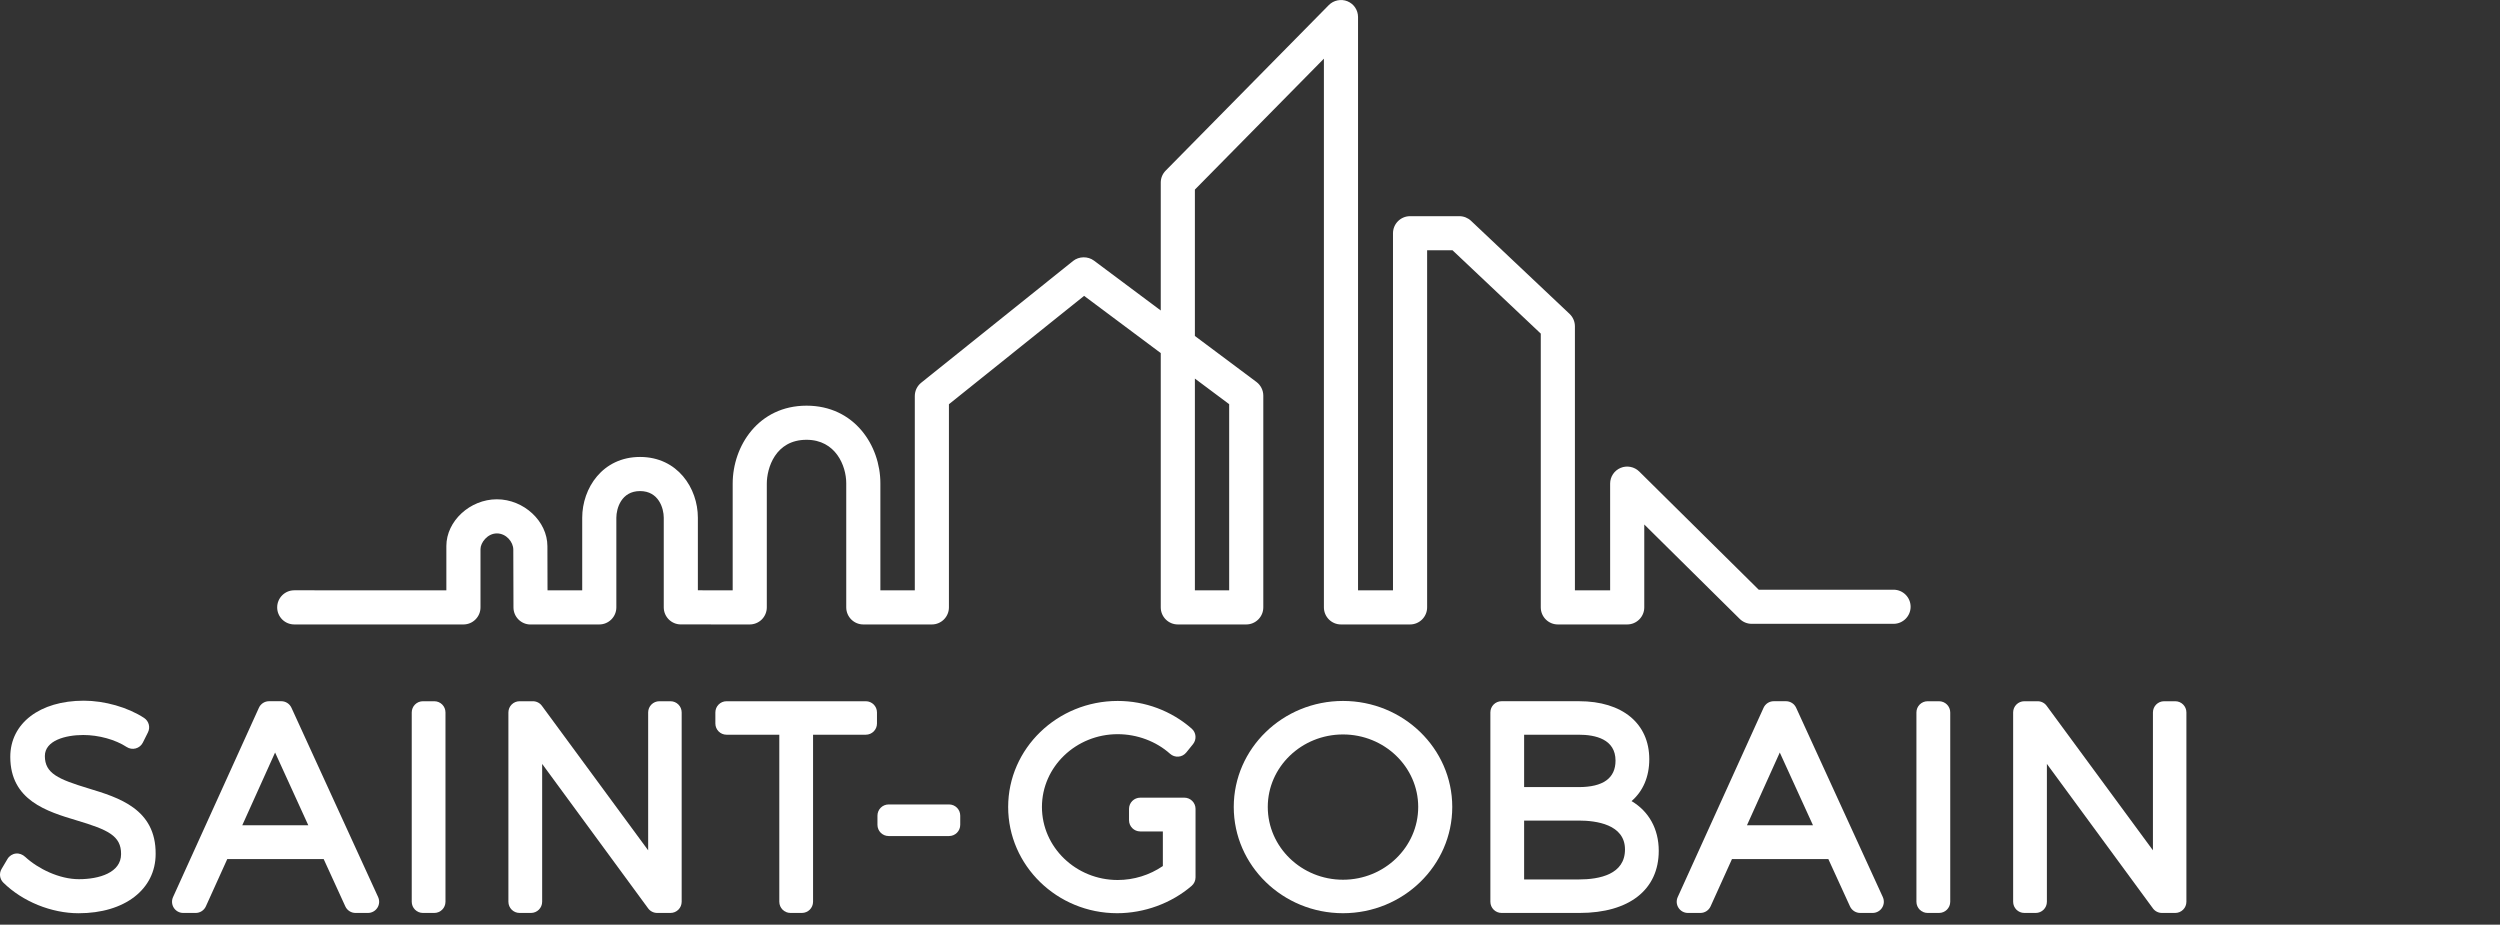 <svg width="219" height="81" viewBox="0 0 219 81" fill="none" xmlns="http://www.w3.org/2000/svg">
<rect x="0" y="0" width="219" height="81" fill="#333333" stroke="none"/>
<path d="M7.751 69.064C5.094 68.259 3.93 67.748 3.93 66.228C3.93 64.868 5.741 64.386 7.292 64.386C8.649 64.386 10.107 64.789 11.098 65.438C11.332 65.59 11.621 65.636 11.89 65.562C12.159 65.49 12.386 65.303 12.512 65.054L12.963 64.151C13.184 63.706 13.039 63.165 12.622 62.891C11.195 61.959 9.17 61.381 7.338 61.381C3.489 61.381 0.901 63.358 0.901 66.3C0.901 70.123 4.13 71.089 6.721 71.868C9.435 72.681 10.621 73.204 10.606 74.819C10.606 76.441 8.698 77.017 6.912 77.017C5.201 77.017 3.339 76.107 2.208 75.063C1.982 74.855 1.691 74.736 1.389 74.77C1.086 74.804 0.815 74.979 0.658 75.242L0.138 76.121C-0.093 76.508 -0.029 77.002 0.292 77.319C1.97 78.972 4.497 80 6.888 80C10.923 80 13.634 77.906 13.634 74.803C13.665 70.859 10.385 69.864 7.751 69.064Z" fill="white"/>
<path d="M25.531 61.999C25.371 61.65 25.023 61.426 24.639 61.426H23.572C23.187 61.426 22.838 61.65 22.68 62.002L15.158 78.587C15.02 78.892 15.046 79.243 15.225 79.524C15.407 79.806 15.716 79.974 16.05 79.974H17.14C17.526 79.974 17.876 79.748 18.034 79.397L19.91 75.252H28.353L30.25 79.401C30.41 79.75 30.759 79.974 31.141 79.974H32.233C32.568 79.974 32.877 79.803 33.058 79.523C33.239 79.243 33.263 78.891 33.124 78.584L25.531 61.999ZM21.223 72.293L24.098 65.92L27.006 72.293H21.223Z" fill="white"/>
<path d="M38.044 61.428H37.049C36.508 61.428 36.068 61.867 36.068 62.408V78.994C36.068 79.536 36.508 79.974 37.049 79.974H38.044C38.585 79.974 39.024 79.536 39.024 78.994V62.408C39.024 61.867 38.585 61.428 38.044 61.428Z" fill="white"/>
<path d="M58.734 61.428H57.761C57.217 61.428 56.779 61.867 56.779 62.408V74.488L47.469 61.827C47.284 61.574 46.991 61.428 46.679 61.428H45.516C44.974 61.428 44.536 61.867 44.536 62.408V78.994C44.536 79.536 44.974 79.974 45.516 79.974H46.512C47.054 79.974 47.493 79.536 47.493 78.994V66.919L56.779 79.576C56.963 79.826 57.258 79.974 57.571 79.974H58.734C59.275 79.974 59.714 79.536 59.714 78.994V62.408C59.714 61.867 59.275 61.428 58.734 61.428Z" fill="white"/>
<path d="M75.843 61.428H63.645C63.104 61.428 62.666 61.867 62.666 62.408V63.382C62.666 63.922 63.104 64.361 63.645 64.361H68.267V78.994C68.267 79.536 68.706 79.974 69.247 79.974H70.241C70.785 79.974 71.224 79.536 71.224 78.994V64.361H75.843C76.386 64.361 76.823 63.922 76.823 63.382V62.408C76.823 61.867 76.386 61.428 75.843 61.428Z" fill="white"/>
<path d="M83.138 70.469H77.846C77.305 70.469 76.865 70.907 76.865 71.45V72.257C76.865 72.799 77.305 73.237 77.846 73.237H83.138C83.679 73.237 84.117 72.799 84.117 72.257V71.45C84.117 70.907 83.679 70.469 83.138 70.469Z" fill="white"/>
<path d="M103.747 69.875H102.844C102.84 69.875 102.834 69.876 102.828 69.876H99.884C99.342 69.876 98.902 70.316 98.902 70.856V71.853C98.902 72.394 99.342 72.834 99.884 72.834H101.866V75.865C100.71 76.657 99.322 77.088 97.91 77.088C94.251 77.088 91.274 74.219 91.274 70.691C91.274 67.174 94.251 64.314 97.91 64.314C99.609 64.314 101.281 64.94 102.499 66.033C102.699 66.212 102.965 66.303 103.233 66.281C103.502 66.26 103.748 66.128 103.917 65.919L104.511 65.184C104.839 64.773 104.79 64.175 104.393 63.829C102.611 62.267 100.307 61.403 97.91 61.403C92.62 61.403 88.315 65.568 88.315 70.691C88.315 75.824 92.598 79.997 97.862 79.997C100.243 79.997 102.619 79.125 104.388 77.602C104.603 77.417 104.729 77.145 104.729 76.858V70.855C104.729 70.316 104.288 69.875 103.747 69.875Z" fill="white"/>
<path d="M117.647 61.403C112.37 61.403 108.077 65.568 108.077 70.689C108.077 75.824 112.37 79.997 117.647 79.997C122.923 79.997 127.218 75.824 127.218 70.689C127.218 65.568 122.923 61.403 117.647 61.403ZM117.647 77.064C114.012 77.064 111.057 74.204 111.057 70.689C111.057 67.186 114.012 64.338 117.647 64.338C121.279 64.338 124.235 67.186 124.235 70.689C124.235 74.204 121.279 77.064 117.647 77.064Z" fill="white"/>
<path d="M142.924 70.175C143.923 69.316 144.477 68.051 144.477 66.511C144.477 63.375 142.119 61.426 138.323 61.426H131.536C130.996 61.426 130.557 61.866 130.557 62.407V78.994C130.557 79.534 130.996 79.974 131.536 79.974H138.371C142.715 79.974 145.306 77.94 145.306 74.534C145.306 72.607 144.435 71.074 142.924 70.175ZM138.299 68.949H133.513V64.361H138.299C139.767 64.361 141.52 64.754 141.52 66.631C141.52 68.169 140.436 68.949 138.299 68.949ZM133.513 71.882H138.299C139.812 71.882 142.349 72.211 142.349 74.413C142.349 76.585 140.148 77.04 138.299 77.04H133.513V71.882Z" fill="white"/>
<path d="M157.342 61.999C157.182 61.65 156.834 61.426 156.45 61.426H155.383C154.996 61.426 154.648 61.65 154.488 62.002L146.967 78.587C146.83 78.892 146.855 79.243 147.037 79.524C147.218 79.806 147.527 79.974 147.862 79.974H148.953C149.339 79.974 149.688 79.748 149.847 79.397L151.722 75.252H160.162L162.06 79.401C162.22 79.75 162.57 79.974 162.952 79.974H164.043C164.376 79.974 164.689 79.803 164.868 79.523C165.049 79.243 165.074 78.891 164.935 78.584L157.342 61.999ZM153.034 72.293L155.909 65.92L158.817 72.293H153.034Z" fill="white"/>
<path d="M169.858 61.428H168.861C168.32 61.428 167.879 61.867 167.879 62.408V78.994C167.879 79.536 168.32 79.974 168.861 79.974H169.858C170.399 79.974 170.841 79.536 170.841 78.994V62.408C170.841 61.867 170.399 61.428 169.858 61.428Z" fill="white"/>
<path d="M190.55 61.428H189.576C189.035 61.428 188.597 61.867 188.597 62.408V74.488L179.286 61.827C179.102 61.574 178.808 61.428 178.495 61.428H177.333C176.79 61.428 176.351 61.867 176.351 62.408V78.994C176.351 79.536 176.79 79.974 177.333 79.974H178.329C178.87 79.974 179.308 79.536 179.308 78.994V66.919L188.597 79.576C188.781 79.826 189.074 79.974 189.386 79.974H190.55C191.091 79.974 191.529 79.536 191.529 78.994V62.408C191.529 61.867 191.091 61.428 190.55 61.428Z" fill="white"/>
<path d="M107.675 35.406V51.712H104.672V33.163L107.675 35.406ZM165.875 51.658H154.065L153.981 51.576L143.594 41.302C143.171 40.884 142.52 40.755 141.968 40.986C141.409 41.219 141.048 41.76 141.048 42.365V51.712H137.962V28.581C137.962 28.172 137.79 27.776 137.493 27.495L128.863 19.345C128.585 19.082 128.219 18.937 127.836 18.937H123.522C122.697 18.937 122.026 19.608 122.026 20.431V51.712H118.964V1.493C118.964 0.884 118.6 0.341 118.036 0.111C117.483 -0.116 116.82 0.021 116.405 0.444L102.113 14.947C101.835 15.228 101.682 15.601 101.682 15.996V27.199L95.83 22.829C95.298 22.433 94.518 22.447 94.001 22.861L80.696 33.527C80.34 33.813 80.137 34.239 80.137 34.694V51.712H77.121V42.332C77.121 39.038 74.853 35.537 70.652 35.537C66.45 35.537 64.183 39.055 64.183 42.365V51.712L61.133 51.71V45.347C61.133 42.768 59.358 40.029 56.068 40.029C52.777 40.029 51.002 42.771 51.002 45.353V51.713L47.964 51.715L47.962 51.432C47.958 50.15 47.953 48.508 47.953 47.849C47.953 45.658 45.885 43.738 43.527 43.738C41.169 43.738 39.101 45.649 39.101 47.83V51.712L25.777 51.71C24.952 51.71 24.283 52.381 24.281 53.205C24.281 53.605 24.437 53.98 24.719 54.263C25.002 54.545 25.377 54.701 25.776 54.701L40.595 54.702C40.994 54.702 41.371 54.547 41.652 54.264C41.934 53.982 42.091 53.607 42.091 53.208V48.1C42.091 47.547 42.693 46.727 43.527 46.727C44.349 46.727 44.965 47.477 44.965 48.148C44.965 48.532 44.98 53.217 44.98 53.217C44.984 54.039 45.653 54.706 46.474 54.706L52.498 54.702C53.321 54.702 53.992 54.031 53.992 53.208V45.353C53.992 44.545 54.425 43.018 56.068 43.018C57.71 43.018 58.145 44.541 58.145 45.347V53.203C58.145 54.028 58.814 54.699 59.638 54.699L65.676 54.702C66.071 54.702 66.456 54.542 66.734 54.264C67.012 53.986 67.172 53.601 67.172 53.208V42.365C67.172 41.038 67.9 38.526 70.652 38.526C73.205 38.526 74.131 40.802 74.131 42.332V53.208C74.131 54.031 74.802 54.702 75.625 54.702H81.631C82.456 54.702 83.126 54.031 83.126 53.208V35.412L83.233 35.325L94.968 25.917L101.682 30.93V53.208C101.682 54.031 102.353 54.702 103.177 54.702H109.17C109.994 54.702 110.665 54.031 110.665 53.208V34.656C110.665 34.188 110.439 33.74 110.064 33.459L104.672 29.431V16.609L104.755 16.525L115.974 5.14V53.208C115.974 54.031 116.645 54.702 117.468 54.702H123.522C124.345 54.702 125.016 54.031 125.016 53.208V21.925H127.241L127.324 22.003L134.972 29.225V53.208C134.972 54.031 135.643 54.702 136.466 54.702H142.542C143.367 54.702 144.038 54.031 144.038 53.208V45.945L152.399 54.215C152.681 54.493 153.055 54.647 153.449 54.647H165.875C166.7 54.647 167.37 53.976 167.37 53.152C167.37 52.328 166.7 51.658 165.875 51.658Z" fill="white"/>
</svg>

